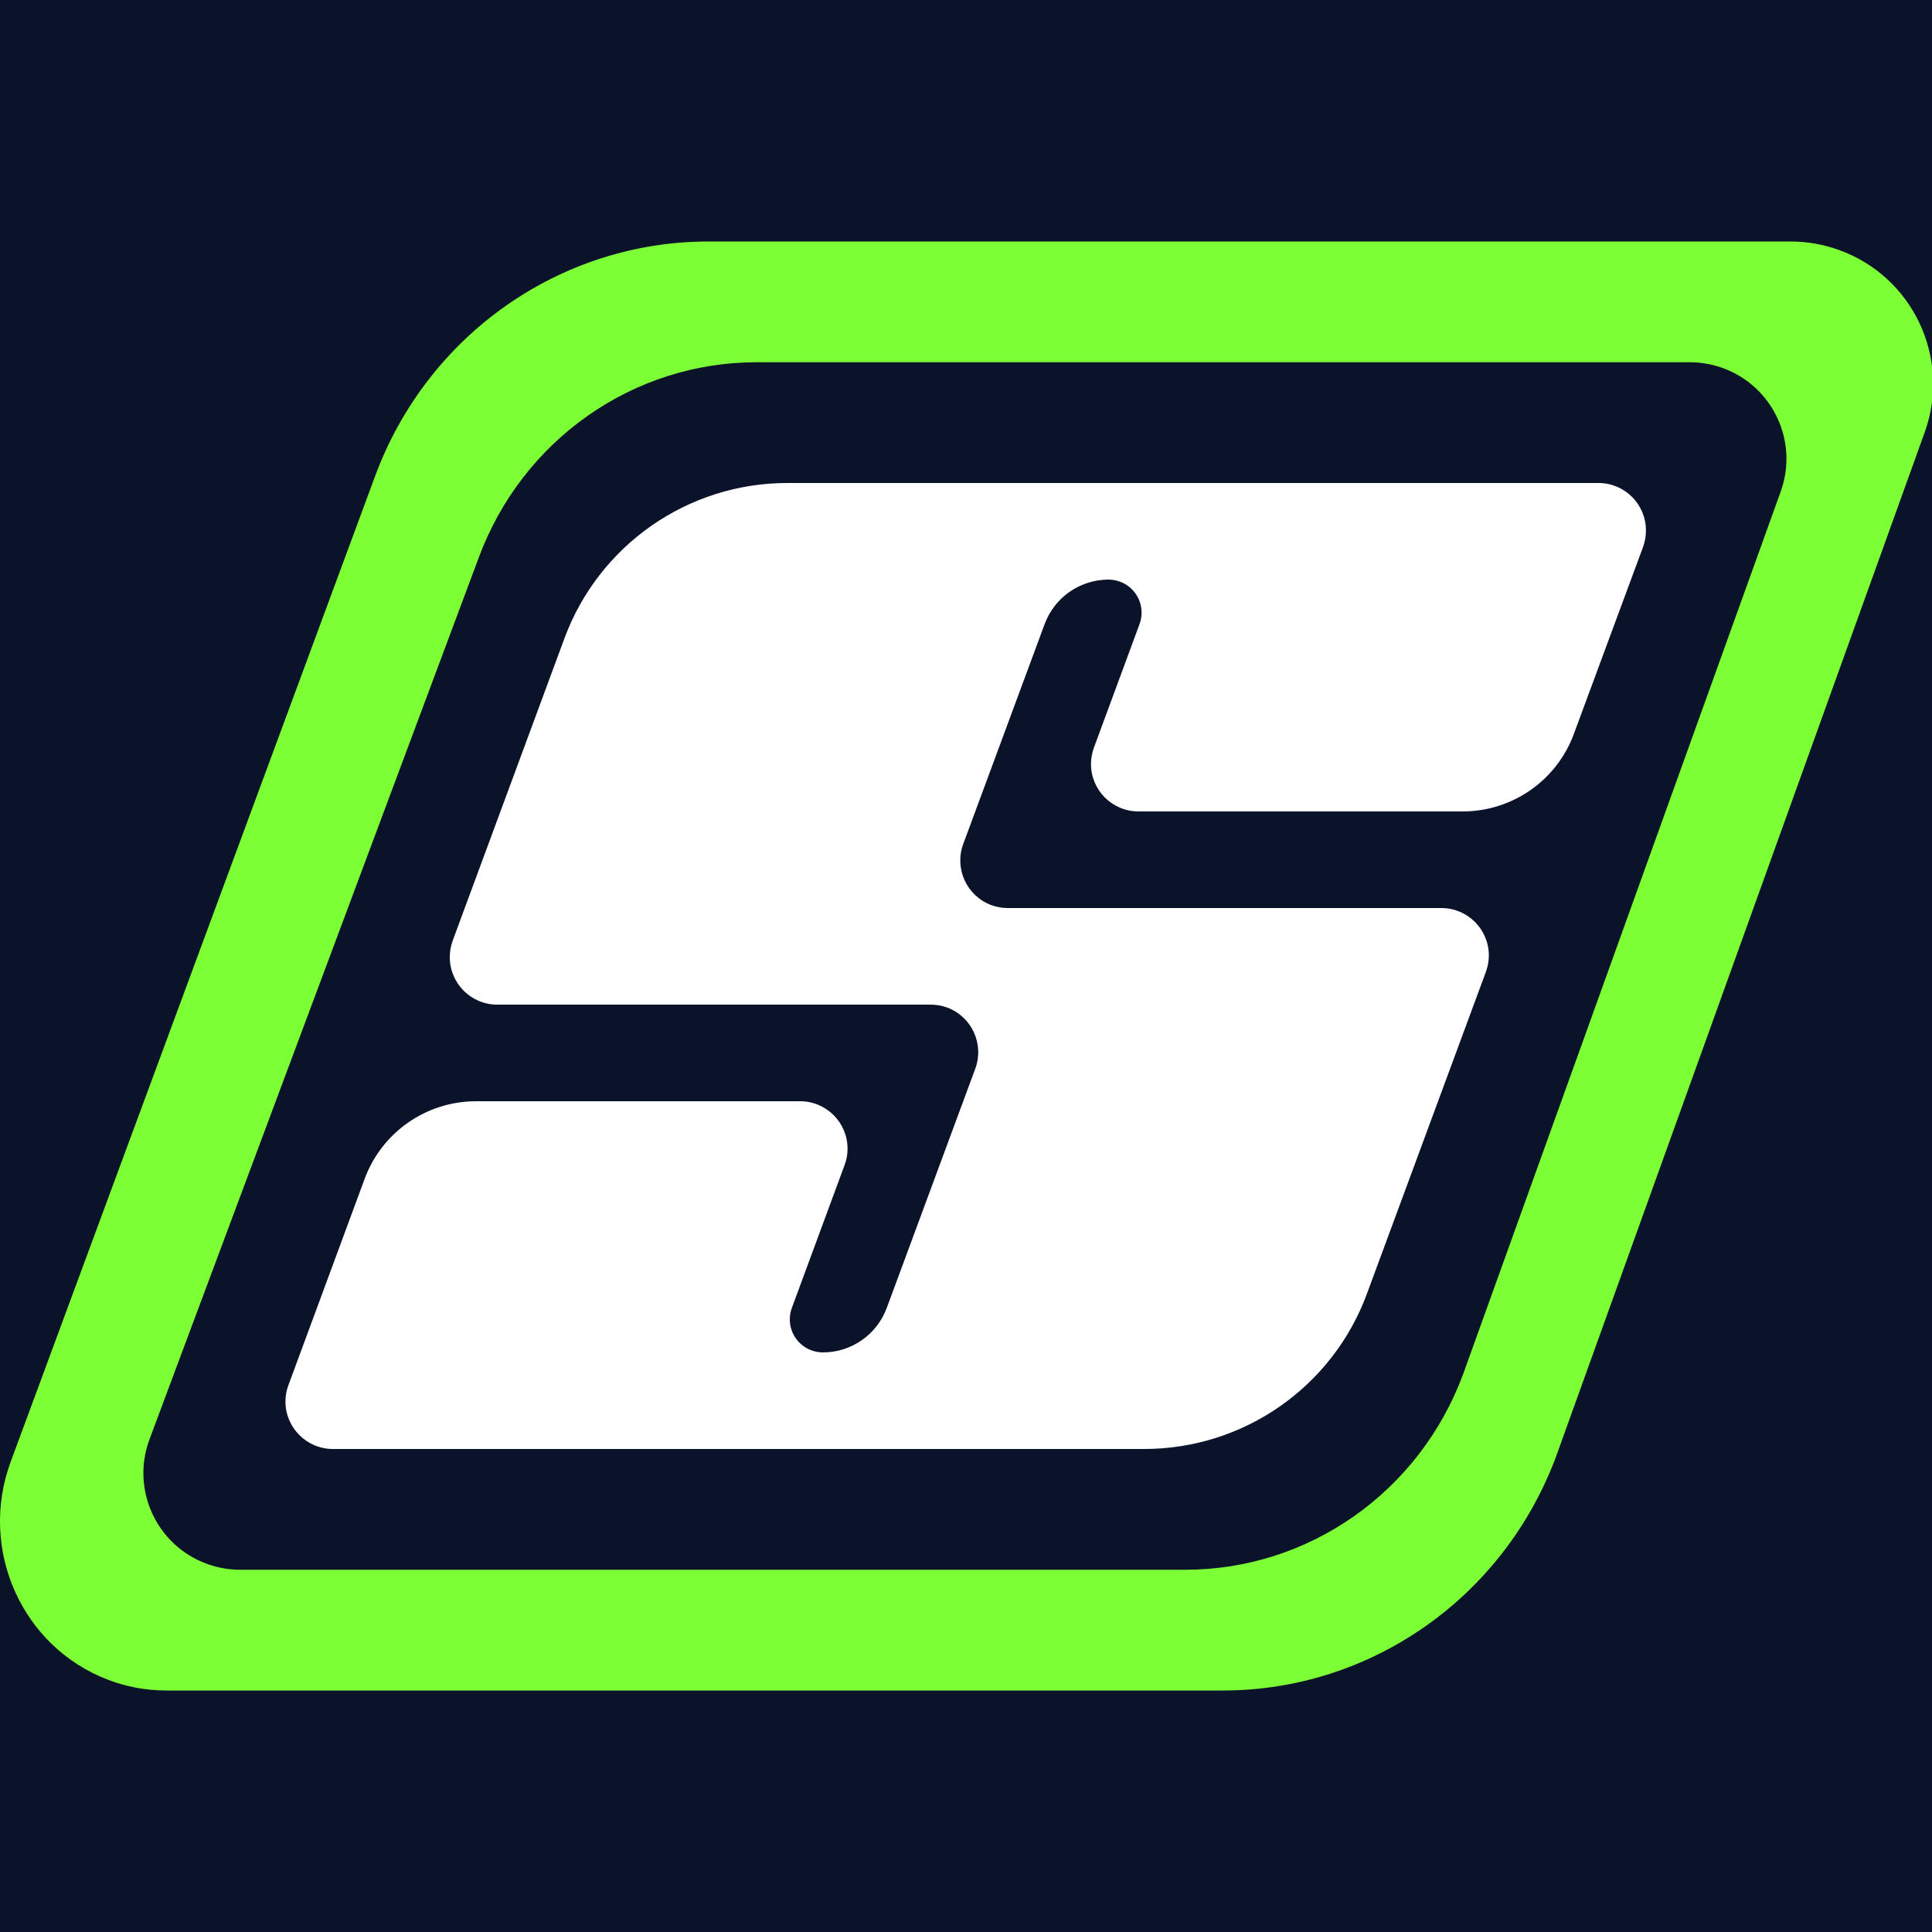 <?xml version="1.0" encoding="UTF-8"?>
<svg width="16px" height="16px" viewBox="0 0 16 16" version="1.1" xmlns="http://www.w3.org/2000/svg" xmlns:xlink="http://www.w3.org/1999/xlink">
    <title>编组 8</title>
    <g id="页面-1" stroke="none" stroke-width="1" fill="none" fill-rule="evenodd">
        <g id="编组-8">
            <rect id="矩形" fill="#0B132B" x="0" y="0" width="16" height="16"></rect>
            <g id="编组-7" transform="translate(0, 2)">
                <path d="M14.83,-1.11022302e-15 C14.966,-1.11022302e-15 15.101,0.024 15.229,0.07 C15.842,0.29 16.16,0.966 15.94,1.579 L12.889,10.056 C12.457,11.225 11.357,12 10.128,12 L1.377,12 C1.211,12 1.047,11.97 0.892,11.91 C0.181,11.638 -0.179,10.831 0.088,10.107 L3.106,1.944 C3.538,0.775 4.638,0 5.867,0 Z M13.994,1 L6.265,1 C5.241,1 4.324,1.645 3.964,2.62 L1.238,9.92 C1.084,10.334 1.294,10.795 1.708,10.949 C1.798,10.983 1.892,11 1.988,11 L9.816,11 C10.84,11 11.756,10.355 12.117,9.38 L14.747,2.071 C14.897,1.655 14.681,1.197 14.265,1.047 C14.178,1.016 14.087,1 13.994,1 Z" id="形状结合" fill="#7CFF35"></path>
                <path d="M13.607,2.53 L13.034,4.078 C12.892,4.464 12.524,4.72 12.112,4.72 L9.429,4.72 C9.211,4.72 9.035,4.544 9.035,4.327 C9.035,4.28 9.044,4.234 9.06,4.19 L9.437,3.169 C9.49,3.027 9.417,2.869 9.275,2.817 C9.245,2.806 9.213,2.8 9.181,2.8 C8.944,2.8 8.733,2.947 8.651,3.169 L7.977,4.99 C7.902,5.194 8.006,5.42 8.21,5.496 C8.254,5.512 8.3,5.52 8.346,5.52 L11.936,5.52 C12.154,5.52 12.33,5.696 12.33,5.913 C12.33,5.96 12.321,6.006 12.305,6.05 L11.32,8.715 C11.035,9.487 10.299,10 9.475,10 L2.758,10 C2.54,10 2.364,9.824 2.364,9.607 C2.364,9.56 2.372,9.514 2.389,9.47 L3.02,7.762 C3.163,7.376 3.531,7.12 3.942,7.12 L6.626,7.12 C6.843,7.12 7.019,7.296 7.019,7.513 C7.019,7.56 7.011,7.606 6.994,7.65 L6.558,8.831 C6.505,8.973 6.578,9.131 6.72,9.183 C6.75,9.194 6.782,9.2 6.815,9.2 C7.051,9.2 7.262,9.053 7.344,8.831 L8.077,6.85 C8.152,6.646 8.048,6.42 7.844,6.344 C7.801,6.328 7.754,6.32 7.708,6.32 L4.118,6.32 C3.901,6.32 3.725,6.144 3.725,5.927 C3.725,5.88 3.733,5.834 3.749,5.79 L4.675,3.285 C4.961,2.513 5.697,2 6.52,2 L13.238,2 C13.455,2 13.631,2.176 13.631,2.393 C13.631,2.44 13.623,2.486 13.607,2.53 Z" id="路径" fill="#FFFFFF"></path>
            </g>
        </g>
    </g>
</svg>